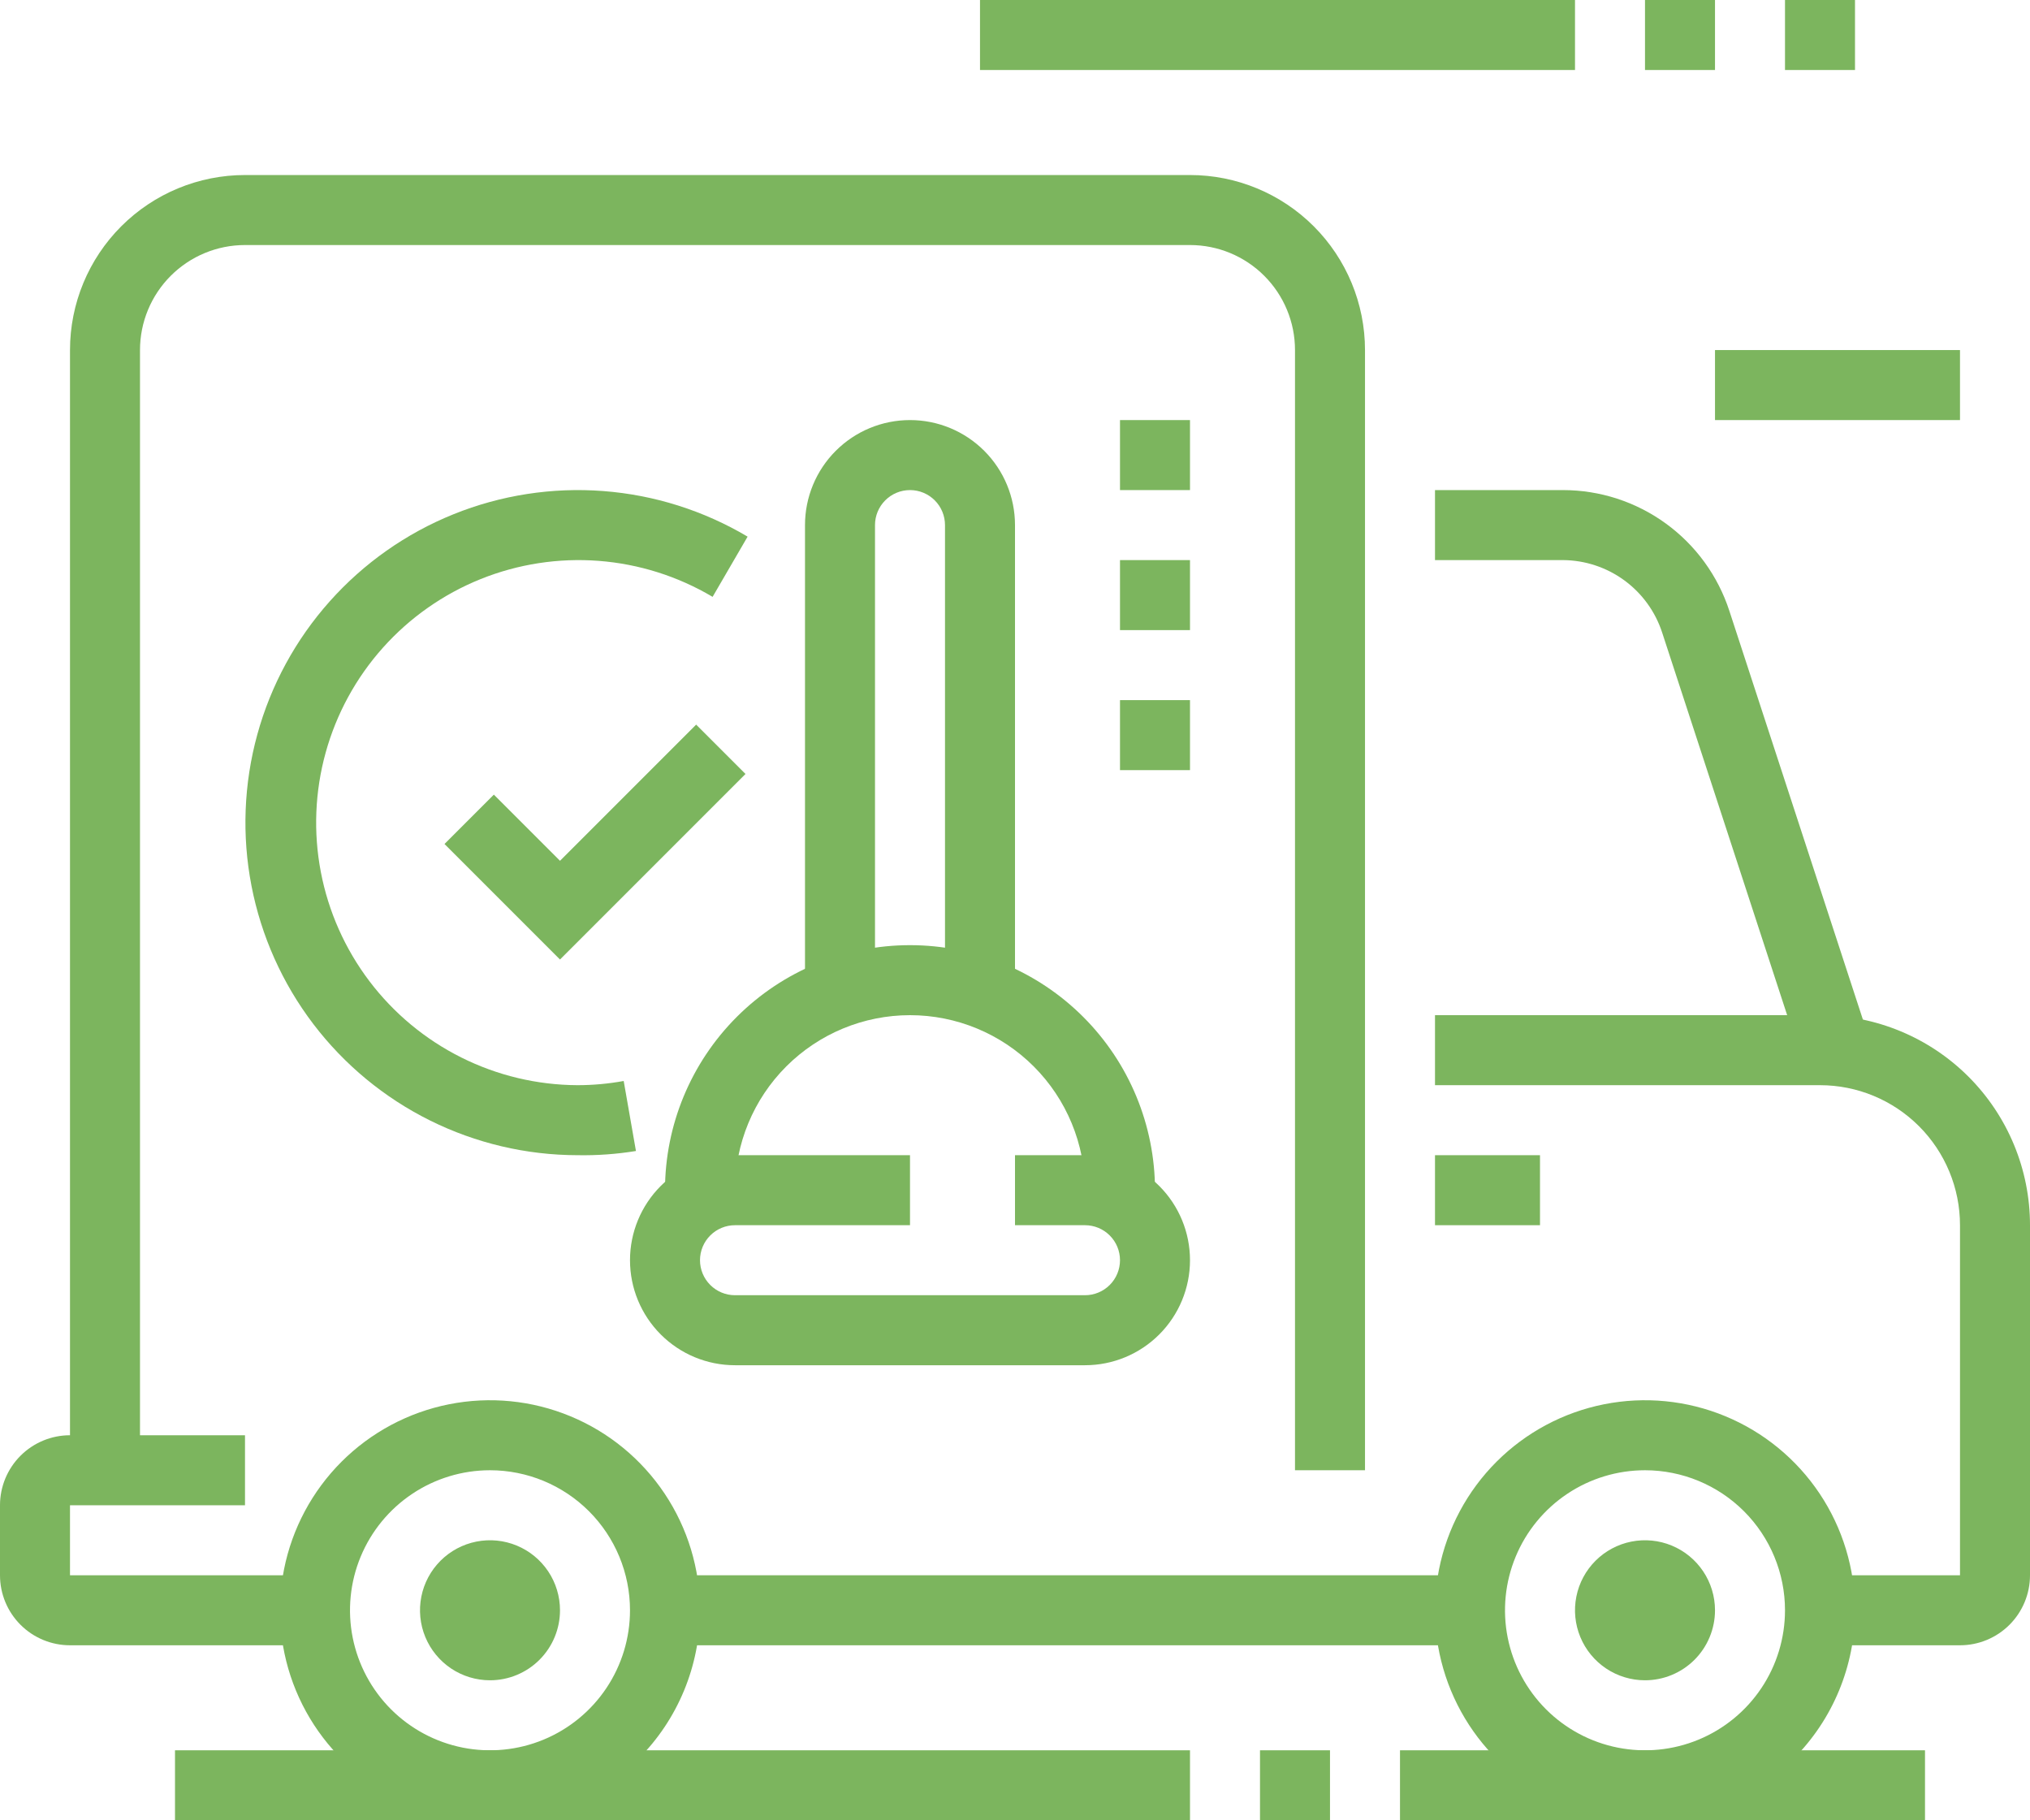 <?xml version="1.0" encoding="UTF-8"?> <svg xmlns="http://www.w3.org/2000/svg" width="232" height="208" viewBox="0 0 232 208" fill="none"> <g clip-path="url(#clip0_72_1873)"> <path d="M156 168H148V40C148 36.817 146.736 33.765 144.485 31.515C142.235 29.264 139.183 28 136 28H28C24.817 28 21.765 29.264 19.515 31.515C17.264 33.765 16 36.817 16 40V168H8V40C8 34.696 10.107 29.609 13.858 25.858C17.609 22.107 22.696 20 28 20H136C141.304 20 146.391 22.107 150.142 25.858C153.893 29.609 156 34.696 156 40V168Z" fill="#7CB55E"></path> <path d="M36 188H8C5.878 188 3.843 187.157 2.343 185.657C0.843 184.157 0 182.122 0 180V172C0 169.878 0.843 167.843 2.343 166.343C3.843 164.843 5.878 164 8 164H28V172H8V180H36V188Z" fill="#7CB55E"></path> <path d="M168 180H76V188H168V180Z" fill="#7CB55E"></path> <path d="M224 188H208V180H224V140C224 135.757 222.314 131.687 219.314 128.686C216.313 125.686 212.243 124 208 124H164V116H208C214.365 116 220.47 118.529 224.971 123.029C229.471 127.53 232 133.635 232 140V180C232 182.122 231.157 184.157 229.657 185.657C228.157 187.157 226.122 188 224 188Z" fill="#7CB55E"></path> <path d="M205.96 121.24L189.96 72.28C189.18 69.887 187.667 67.8 185.636 66.314C183.604 64.828 181.157 64.019 178.64 64H164V56H178.64C182.858 56.003 186.966 57.339 190.379 59.818C193.791 62.296 196.333 65.79 197.64 69.8L213.64 118.76L205.96 121.24Z" fill="#7CB55E"></path> <path d="M56 208C51.253 208 46.613 206.592 42.666 203.955C38.719 201.318 35.643 197.57 33.827 193.184C32.01 188.799 31.535 183.973 32.461 179.318C33.387 174.662 35.673 170.386 39.029 167.029C42.386 163.673 46.662 161.387 51.318 160.461C55.973 159.535 60.799 160.01 65.184 161.827C69.57 163.643 73.318 166.72 75.955 170.666C78.592 174.613 80 179.253 80 184C80 190.365 77.471 196.47 72.971 200.971C68.47 205.471 62.365 208 56 208ZM56 168C52.836 168 49.742 168.938 47.111 170.697C44.48 172.455 42.429 174.953 41.218 177.877C40.007 180.801 39.69 184.018 40.307 187.121C40.925 190.225 42.449 193.076 44.686 195.314C46.924 197.551 49.775 199.075 52.879 199.693C55.982 200.31 59.199 199.993 62.123 198.782C65.047 197.571 67.545 195.52 69.303 192.889C71.062 190.258 72 187.165 72 184C72 179.757 70.314 175.687 67.314 172.686C64.313 169.686 60.243 168 56 168Z" fill="#7CB55E"></path> <path d="M56 192C54.418 192 52.871 191.531 51.555 190.652C50.24 189.773 49.215 188.523 48.609 187.061C48.004 185.6 47.845 183.991 48.154 182.439C48.462 180.887 49.224 179.462 50.343 178.343C51.462 177.224 52.887 176.462 54.439 176.154C55.991 175.845 57.6 176.003 59.062 176.609C60.523 177.214 61.773 178.24 62.652 179.555C63.531 180.871 64 182.418 64 184C64 186.122 63.157 188.157 61.657 189.657C60.157 191.157 58.122 192 56 192Z" fill="#7CB55E"></path> <path d="M188 208C183.253 208 178.613 206.592 174.666 203.955C170.72 201.318 167.643 197.57 165.827 193.184C164.01 188.799 163.535 183.973 164.461 179.318C165.387 174.662 167.673 170.386 171.029 167.029C174.386 163.673 178.662 161.387 183.318 160.461C187.973 159.535 192.799 160.01 197.184 161.827C201.57 163.643 205.318 166.72 207.955 170.666C210.592 174.613 212 179.253 212 184C212 190.365 209.471 196.47 204.971 200.971C200.47 205.471 194.365 208 188 208ZM188 168C184.836 168 181.742 168.938 179.111 170.697C176.48 172.455 174.429 174.953 173.218 177.877C172.007 180.801 171.69 184.018 172.307 187.121C172.925 190.225 174.449 193.076 176.686 195.314C178.924 197.551 181.775 199.075 184.879 199.693C187.982 200.31 191.199 199.993 194.123 198.782C197.047 197.571 199.545 195.52 201.304 192.889C203.062 190.258 204 187.165 204 184C204 179.757 202.314 175.687 199.314 172.686C196.313 169.686 192.243 168 188 168Z" fill="#7CB55E"></path> <path d="M188 192C186.418 192 184.871 191.531 183.555 190.652C182.24 189.773 181.214 188.523 180.609 187.061C180.003 185.6 179.845 183.991 180.154 182.439C180.462 180.887 181.224 179.462 182.343 178.343C183.462 177.224 184.887 176.462 186.439 176.154C187.991 175.845 189.6 176.003 191.061 176.609C192.523 177.214 193.773 178.24 194.652 179.555C195.531 180.871 196 182.418 196 184C196 186.122 195.157 188.157 193.657 189.657C192.157 191.157 190.122 192 188 192Z" fill="#7CB55E"></path> <path d="M136 200H20V208H136V200Z" fill="#7CB55E"></path> <path d="M152 200H144V208H152V200Z" fill="#7CB55E"></path> <path d="M220 200H160V208H220V200Z" fill="#7CB55E"></path> <path d="M180 0H112V8H180V0Z" fill="#7CB55E"></path> <path d="M196 0H188V8H196V0Z" fill="#7CB55E"></path> <path d="M212 0H204V8H212V0Z" fill="#7CB55E"></path> <path d="M224 40H196V48H224V40Z" fill="#7CB55E"></path> <path d="M136 48H128V56H136V48Z" fill="#7CB55E"></path> <path d="M136 64H128V72H136V64Z" fill="#7CB55E"></path> <path d="M136 80H128V88H136V80Z" fill="#7CB55E"></path> <path d="M176 132H164V140H176V132Z" fill="#7CB55E"></path> <path d="M124 156H84C80.817 156 77.765 154.736 75.515 152.485C73.264 150.235 72 147.183 72 144C72 140.817 73.264 137.765 75.515 135.515C77.765 133.264 80.817 132 84 132H104V140H84C82.939 140 81.922 140.421 81.172 141.172C80.421 141.922 80 142.939 80 144C80 145.061 80.421 146.078 81.172 146.828C81.922 147.579 82.939 148 84 148H124C125.061 148 126.078 147.579 126.828 146.828C127.579 146.078 128 145.061 128 144C128 142.939 127.579 141.922 126.828 141.172C126.078 140.421 125.061 140 124 140H116V132H124C127.183 132 130.235 133.264 132.485 135.515C134.736 137.765 136 140.817 136 144C136 147.183 134.736 150.235 132.485 152.485C130.235 154.736 127.183 156 124 156Z" fill="#7CB55E"></path> <path d="M116 113.36H108V60C108 58.939 107.579 57.922 106.828 57.172C106.078 56.421 105.061 56 104 56C102.939 56 101.922 56.421 101.172 57.172C100.421 57.922 100 58.939 100 60V113.36H92V60C92 56.817 93.264 53.765 95.515 51.515C97.765 49.264 100.817 48 104 48C107.183 48 110.235 49.264 112.485 51.515C114.736 53.765 116 56.817 116 60V113.36Z" fill="#7CB55E"></path> <path d="M66 132C60.154 131.992 54.389 130.636 49.153 128.037C43.917 125.438 39.351 121.666 35.81 117.014C32.27 112.362 29.851 106.956 28.74 101.217C27.63 95.477 27.859 89.559 29.409 83.923C30.96 78.286 33.789 73.083 37.679 68.719C41.568 64.355 46.411 60.946 51.833 58.759C57.254 56.572 63.107 55.666 68.936 56.11C74.765 56.554 80.413 58.337 85.44 61.32L81.44 68.2C77.474 65.847 73.02 64.44 68.422 64.088C63.824 63.736 59.207 64.448 54.93 66.17C50.652 67.892 46.829 70.577 43.757 74.016C40.685 77.455 38.448 81.556 37.218 86C35.988 90.444 35.8 95.112 36.667 99.641C37.534 104.17 39.433 108.438 42.217 112.114C45.001 115.789 48.595 118.774 52.72 120.835C56.844 122.897 61.389 123.98 66 124C67.771 123.999 69.538 123.838 71.28 123.52L72.68 131.52C70.472 131.88 68.237 132.04 66 132Z" fill="#7CB55E"></path> <path d="M64 109.64L50.8 96.44L56.44 90.8L64 98.36L79.56 82.8L85.2 88.44L64 109.64Z" fill="#7CB55E"></path> <path d="M132 137.08H124V136C124 130.696 121.893 125.609 118.142 121.858C114.391 118.107 109.304 116 104 116C98.696 116 93.609 118.107 89.858 121.858C86.107 125.609 84 130.696 84 136V137.08H76V136C76 128.574 78.95 121.452 84.201 116.201C89.452 110.95 96.574 108 104 108C111.426 108 118.548 110.95 123.799 116.201C129.05 121.452 132 128.574 132 136V137.08Z" fill="#7CB55E"></path> </g> <defs> <clipPath id="clip0_72_1873"> <rect width="58" height="52" fill="white" transform="scale(4)"></rect> </clipPath> </defs> </svg> 